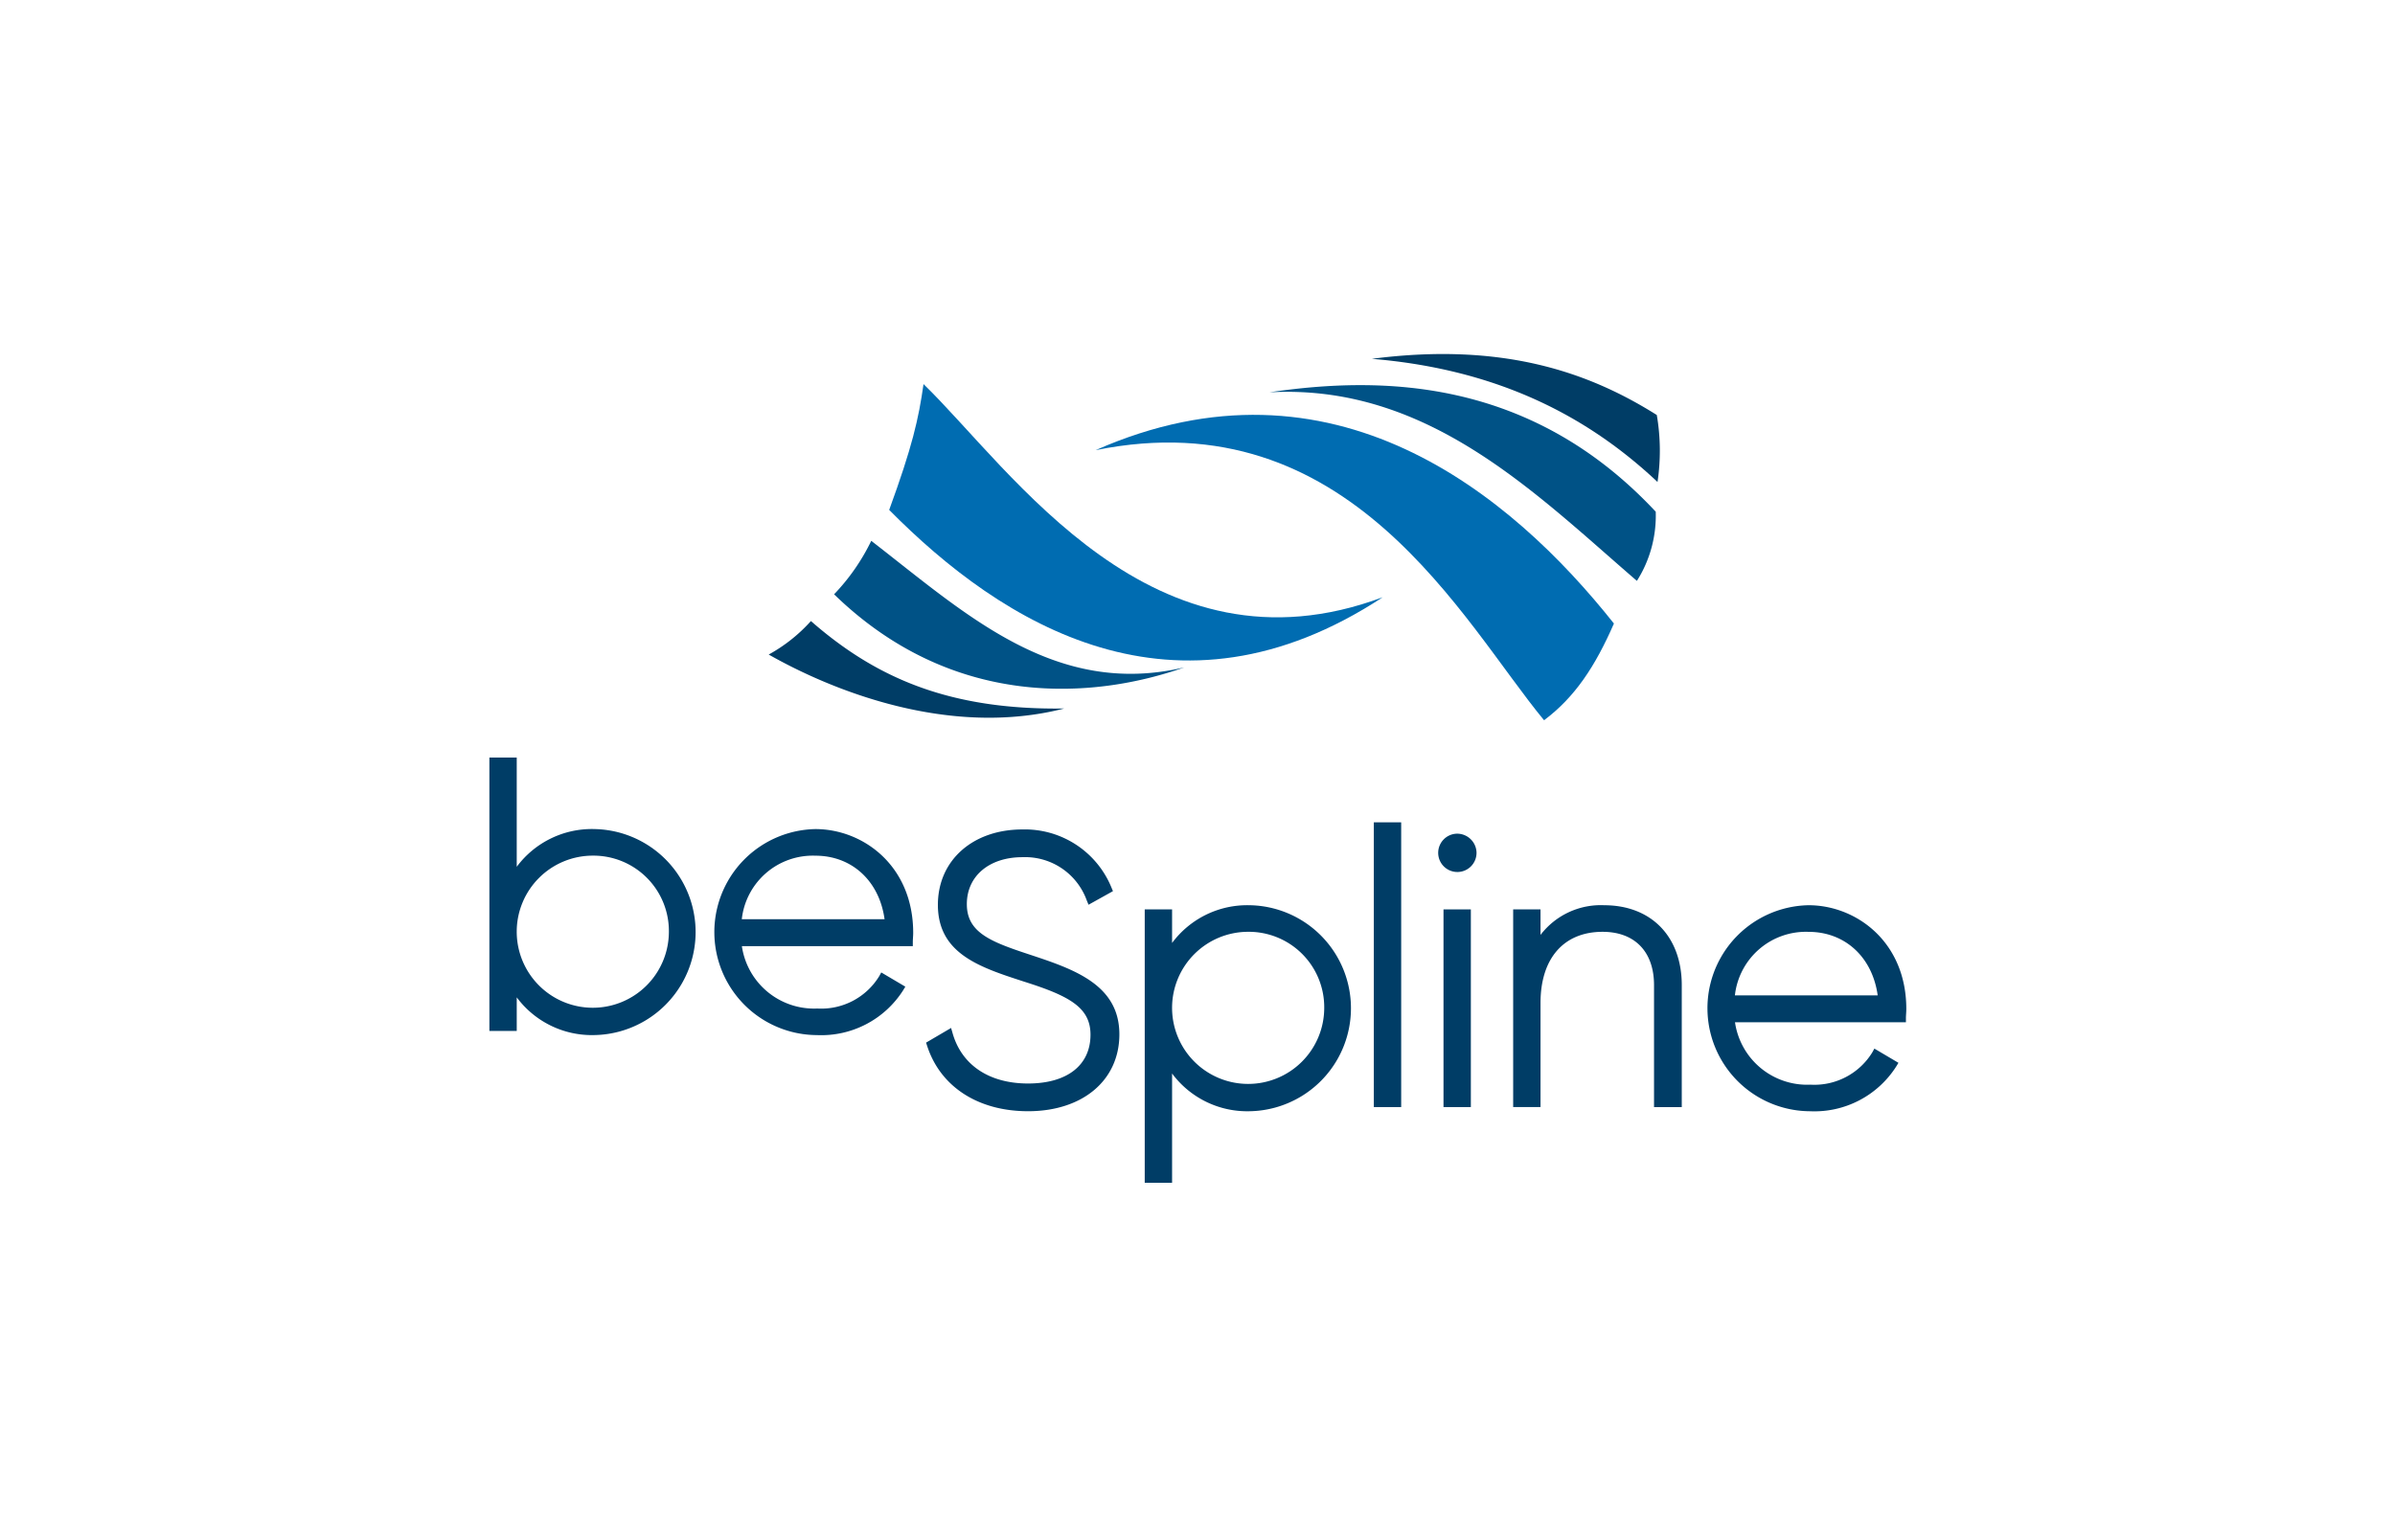 <?xml version="1.0" encoding="UTF-8"?>
<svg xmlns="http://www.w3.org/2000/svg" xmlns:xlink="http://www.w3.org/1999/xlink" width="255" height="164" viewBox="0 0 255 164">
  <defs>
    <clipPath id="clip-path">
      <rect id="Rectangle_3135" data-name="Rectangle 3135" width="255" height="164" transform="translate(-4886 -5266)" fill="#fff"></rect>
    </clipPath>
    <clipPath id="clip-path-2">
      <rect id="Rectangle_3247" data-name="Rectangle 3247" width="181.512" height="118.054" fill="none"></rect>
    </clipPath>
  </defs>
  <g id="Mask_Group_23" data-name="Mask Group 23" transform="translate(4886 5266)" clip-path="url(#clip-path)">
    <g id="Group_15658" data-name="Group 15658" transform="translate(-4849.625 -5243)">
      <g id="Group_15657" data-name="Group 15657" clip-path="url(#clip-path-2)">
        <path id="Path_16852" data-name="Path 16852" d="M203.388,61.331c-10.931-13.786-29.956-29.6-55.182-18.468,27.047-5.487,39.085,18.293,47.743,28.767,3.288-2.463,5.444-5.735,7.439-10.3" transform="translate(-67.925 -17.921)" fill="#006cb1" fill-rule="evenodd"></path>
        <path id="Path_16853" data-name="Path 16853" d="M223.495,46.746c-13.245-14.183-29.012-14.51-41.133-12.717,16.834-.927,28.279,10.733,39.127,20.082a12.983,12.983,0,0,0,2.005-7.365" transform="translate(-83.58 -15.246)" fill="#005286" fill-rule="evenodd"></path>
        <path id="Path_16854" data-name="Path 16854" d="M232.832,33.642c-7.118-4.48-16.269-7.809-30.341-5.983,13.7,1.138,23.189,6.318,30.418,13.115a22.533,22.533,0,0,0-.077-7.132" transform="translate(-92.805 -12.443)" fill="#003d66" fill-rule="evenodd"></path>
        <path id="Path_16855" data-name="Path 16855" d="M107.624,46.454c12,12.143,30.446,23.813,52.549,9.3-24.539,9.171-39.443-13.525-48.893-22.7-.52,3.707-1.206,6.694-3.656,13.4" transform="translate(-49.326 -15.147)" fill="#006cb1" fill-rule="evenodd"></path>
        <path id="Path_16856" data-name="Path 16856" d="M96.794,69.571c12.568,12.217,27.483,11.237,37.283,7.786-13.79,3.245-23.293-5.721-33.326-13.48a22.178,22.178,0,0,1-3.957,5.694" transform="translate(-44.362 -29.276)" fill="#005286" fill-rule="evenodd"></path>
        <path id="Path_16857" data-name="Path 16857" d="M83.944,83.215c6.657,3.783,19.174,8.9,31.463,5.748-12.2.17-20.025-3.237-26.969-9.315a17.1,17.1,0,0,1-4.494,3.567" transform="translate(-38.473 -36.504)" fill="#003d66" fill-rule="evenodd"></path>
        <path id="Path_16858" data-name="Path 16858" d="M40.174,114.1a9.96,9.96,0,0,0-8.221,4.019V106.484H29.041V135.6h2.912v-3.576a9.96,9.96,0,0,0,8.221,4.019,10.972,10.972,0,0,0,0-21.942m7.978,10.971a8.1,8.1,0,1,1-8.1-8.14,8.033,8.033,0,0,1,8.1,8.14" transform="translate(-13.31 -48.803)" fill="#003d66"></path>
        <path id="Path_16859" data-name="Path 16859" d="M83.92,120.551a10.972,10.972,0,0,0,.161,21.942,10.33,10.33,0,0,0,9.173-4.772l.233-.387-2.562-1.514-.223.406a7.235,7.235,0,0,1-6.582,3.436,7.767,7.767,0,0,1-8.036-6.643h18.2v-.448c0-.152.01-.3.019-.456.011-.171.021-.341.021-.512,0-7.178-5.362-11.052-10.407-11.052m-7.843,9.6a7.606,7.606,0,0,1,7.843-6.765c3.891,0,6.8,2.7,7.36,6.765Z" transform="translate(-33.47 -55.251)" fill="#003d66"></path>
        <path id="Path_16860" data-name="Path 16860" d="M168.987,135.522a9.959,9.959,0,0,0-8.221,4.019v-3.576h-2.912v29.119h2.912v-11.64a9.959,9.959,0,0,0,8.221,4.019,10.972,10.972,0,0,0,0-21.942m7.978,10.971a8.1,8.1,0,1,1-8.1-8.139,8.033,8.033,0,0,1,8.1,8.139" transform="translate(-72.347 -62.112)" fill="#003d66"></path>
        <rect id="Rectangle_3245" data-name="Rectangle 3245" width="2.912" height="30.329" transform="translate(109.899 64.58)" fill="#003d66"></rect>
        <path id="Path_16861" data-name="Path 16861" d="M217.523,121.455a2.041,2.041,0,1,0,2.061,2.02,2.068,2.068,0,0,0-2.061-2.02" transform="translate(-98.75 -55.665)" fill="#003d66"></path>
        <rect id="Rectangle_3246" data-name="Rectangle 3246" width="2.912" height="21.055" transform="translate(117.317 73.854)" fill="#003d66"></rect>
        <path id="Path_16862" data-name="Path 16862" d="M239.955,135.523a8.077,8.077,0,0,0-6.769,3.161v-2.718h-2.912v21.055h2.912V145.93c0-4.744,2.47-7.575,6.607-7.575,3.431,0,5.479,2.123,5.479,5.68v12.987h2.953V144.035c0-5.171-3.246-8.512-8.27-8.512" transform="translate(-105.539 -62.113)" fill="#003d66"></path>
        <path id="Path_16863" data-name="Path 16863" d="M279.124,135.522a10.972,10.972,0,0,0,.161,21.942,10.329,10.329,0,0,0,9.173-4.772l.234-.387-2.562-1.514-.223.406a7.234,7.234,0,0,1-6.582,3.436,7.766,7.766,0,0,1-8.036-6.643h18.2v-.448c0-.152.01-.3.019-.457.011-.171.021-.341.021-.511,0-7.178-5.362-11.052-10.407-11.052m-7.843,9.6a7.606,7.606,0,0,1,7.843-6.764c3.891,0,6.8,2.7,7.36,6.764Z" transform="translate(-122.936 -62.112)" fill="#003d66"></path>
        <path id="Path_16864" data-name="Path 16864" d="M125.81,133.923h0c-4.084-1.348-6.587-2.327-6.587-5.34,0-2.988,2.38-5,5.922-5a6.974,6.974,0,0,1,6.844,4.6l.192.465,2.6-1.447-.155-.371a9.962,9.962,0,0,0-9.485-6.2c-5.3,0-9,3.3-9,8.028,0,5.2,4.436,6.641,9.134,8.166l.129.042c4.732,1.5,6.985,2.728,6.985,5.621,0,3.254-2.485,5.2-6.648,5.2-4.134,0-7.063-1.953-8.036-5.36l-.159-.556-2.663,1.563.111.342c1.409,4.36,5.427,6.963,10.748,6.963,5.815,0,9.721-3.291,9.721-8.189,0-5.335-4.911-6.959-9.661-8.529" transform="translate(-52.657 -55.29)" fill="#003d66"></path>
      </g>
    </g>
  </g>
</svg>
